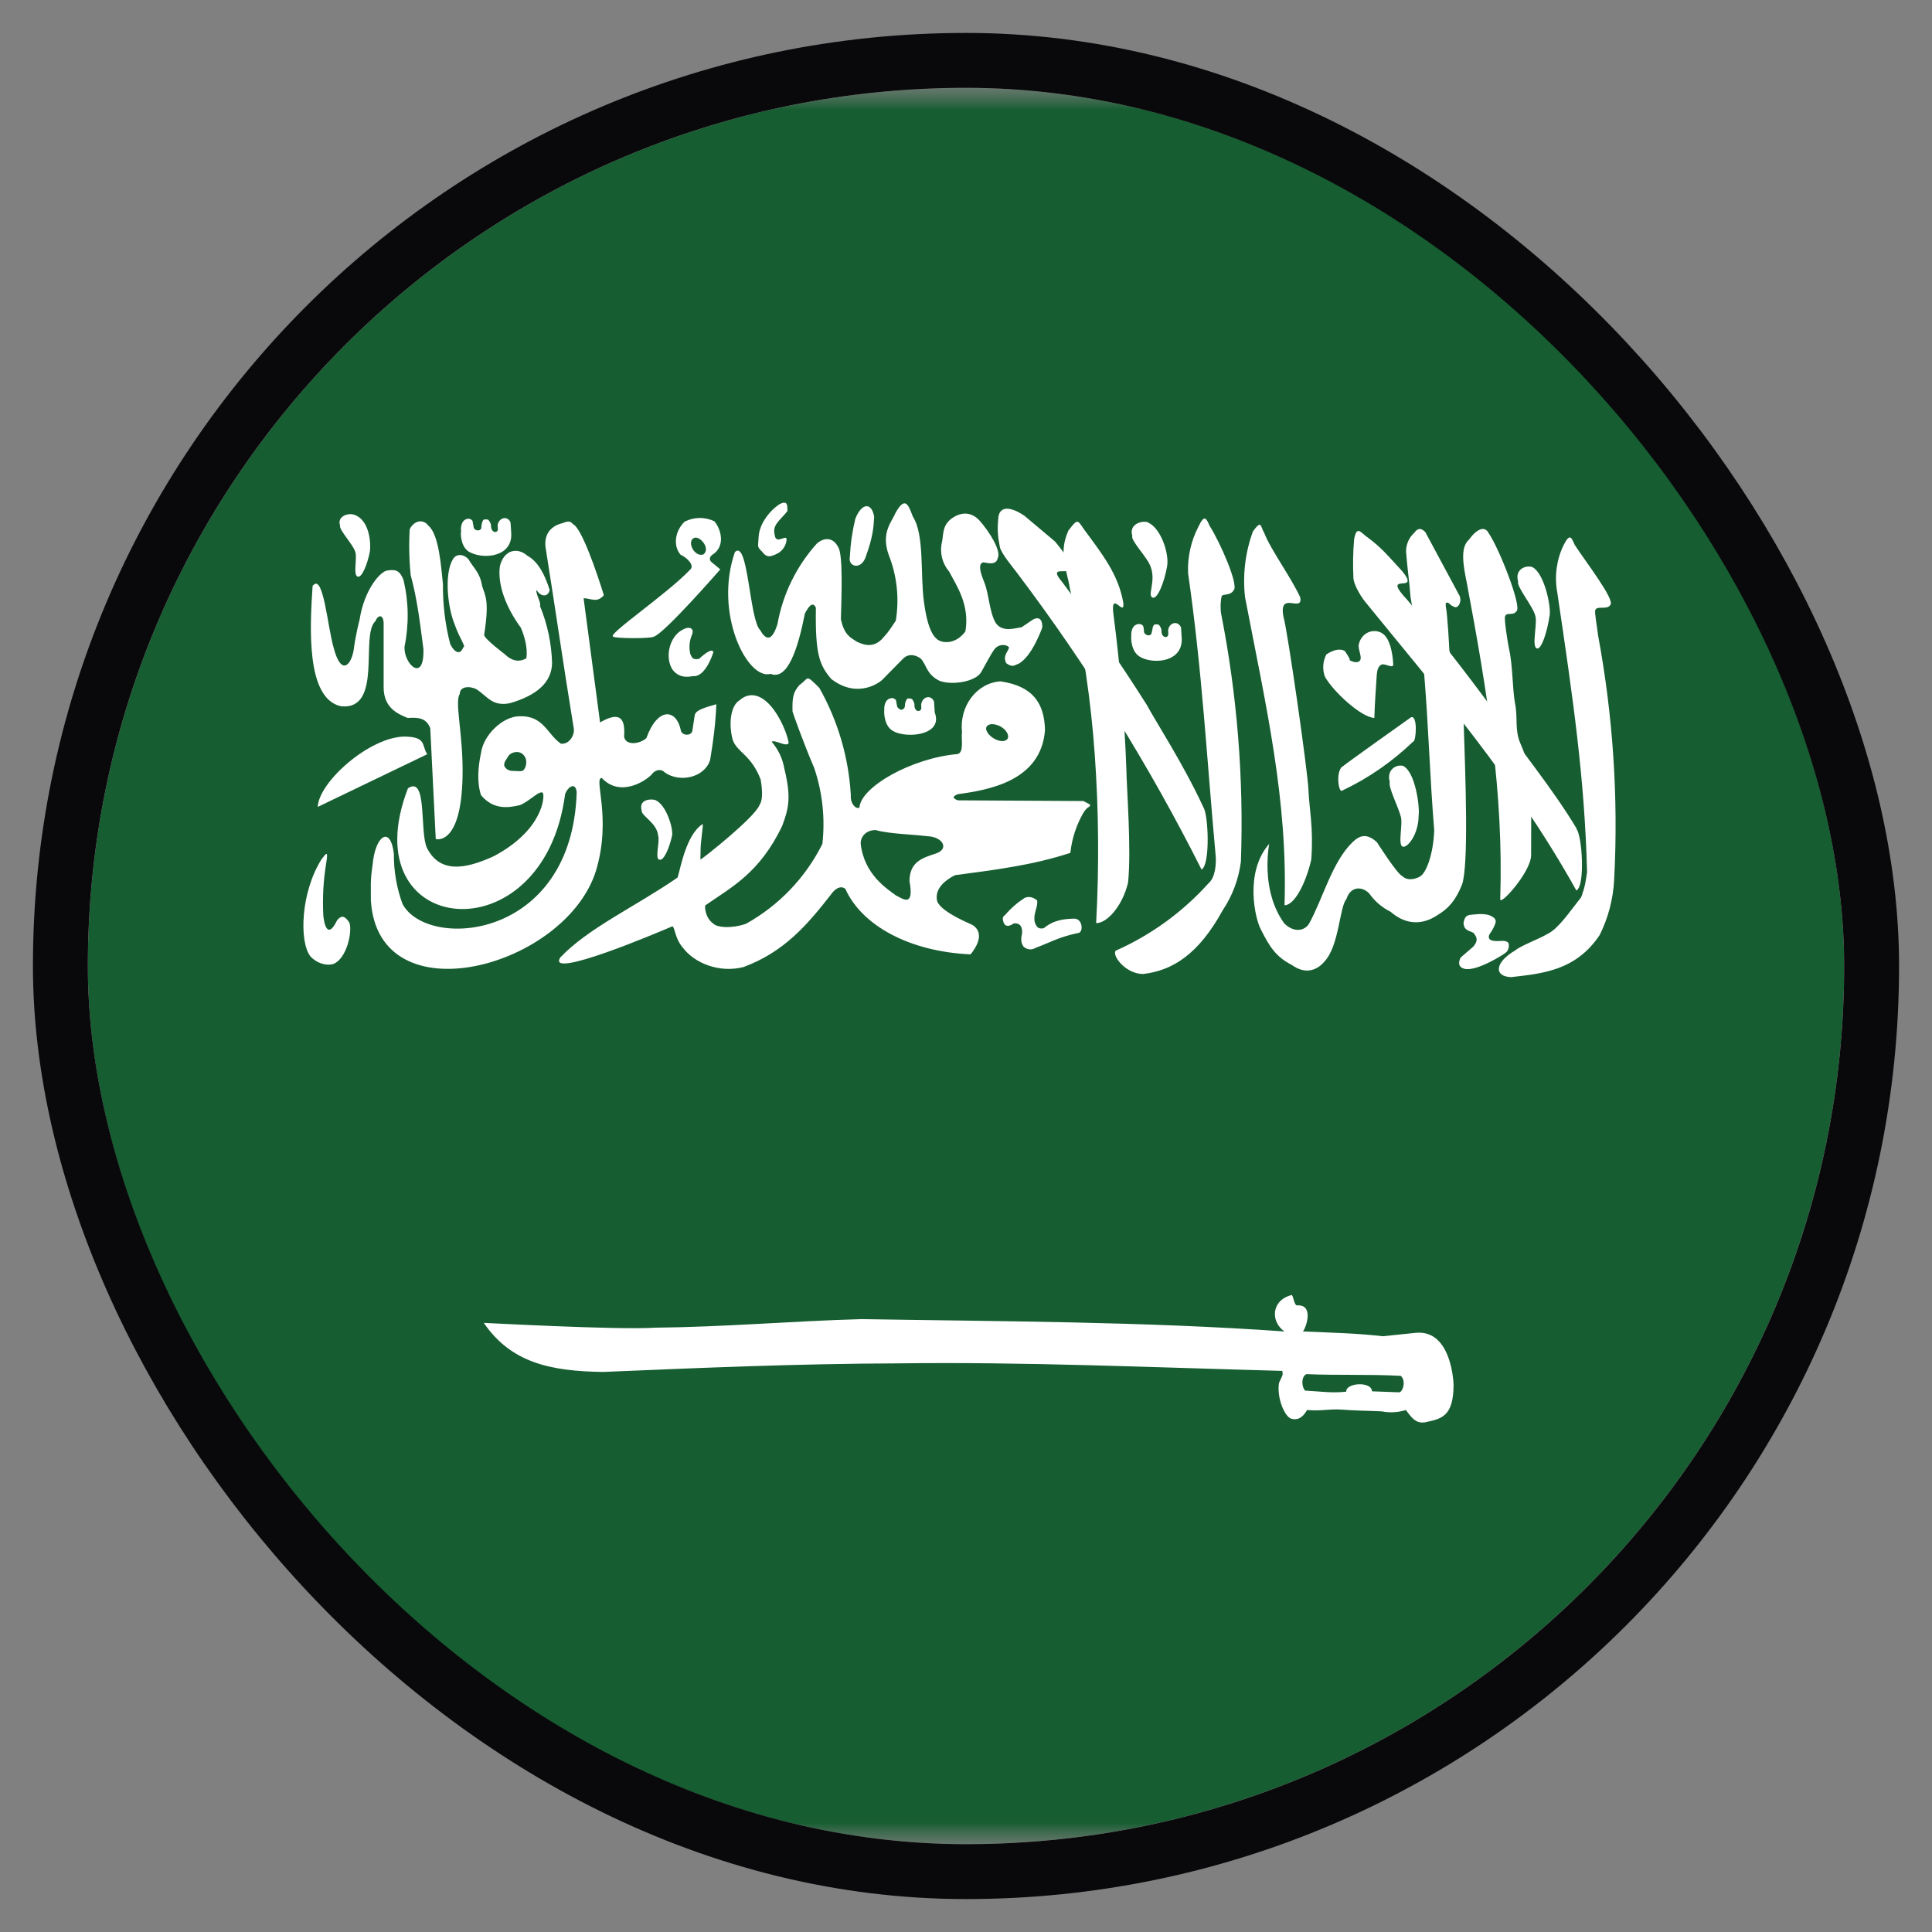<svg width="44" height="44" viewBox="0 0 44 44" fill="none" xmlns="http://www.w3.org/2000/svg">
<rect x="0" y="0" width="44" height="44" fill="#808080" stroke="none"/>
<g clip-path="url(#clip0_513_759)">
<g clip-path="url(#clip1_513_759)">
<mask id="mask0_513_759" style="mask-type:luminance" maskUnits="userSpaceOnUse" x="-5" y="2" width="54" height="40">
<path d="M48.667 2H-4.666V42H48.667V2Z" fill="white"/>
</mask>
<g mask="url(#mask0_513_759)">
<mask id="mask1_513_759" style="mask-type:luminance" maskUnits="userSpaceOnUse" x="-5" y="2" width="54" height="40">
<path d="M-4.665 2H48.663V42H-4.665V2Z" fill="white"/>
</mask>
<g mask="url(#mask1_513_759)">
<path fill-rule="evenodd" clip-rule="evenodd" d="M-7.998 2H52.002V42H-7.998V2Z" fill="#165D31"/>
<path fill-rule="evenodd" clip-rule="evenodd" d="M7.12 13.335C7.057 14.273 6.963 15.914 7.768 16.085C8.729 16.179 8.198 14.46 8.549 14.148C8.612 13.992 8.729 13.992 8.737 14.187V15.648C8.737 16.117 9.049 16.257 9.284 16.351C9.534 16.335 9.706 16.351 9.799 16.585L9.924 19.109C9.924 19.109 10.502 19.281 10.534 17.695C10.557 16.757 10.346 15.984 10.471 15.804C10.471 15.625 10.706 15.617 10.862 15.703C11.112 15.875 11.221 16.093 11.612 16.015C12.206 15.843 12.565 15.554 12.573 15.101C12.561 14.656 12.468 14.216 12.299 13.804C12.331 13.726 12.19 13.515 12.221 13.437C12.323 13.609 12.487 13.593 12.518 13.437C12.417 13.109 12.26 12.789 12.01 12.656C11.799 12.468 11.487 12.5 11.385 12.89C11.323 13.335 11.542 13.859 11.862 14.296C11.932 14.46 12.026 14.742 11.987 14.992C11.815 15.093 11.643 15.046 11.495 14.898C11.495 14.898 11.026 14.546 11.026 14.46C11.151 13.664 11.049 13.57 10.979 13.343C10.932 13.039 10.784 12.937 10.667 12.734C10.549 12.609 10.393 12.609 10.315 12.734C10.104 13.093 10.206 13.867 10.354 14.218C10.463 14.539 10.627 14.742 10.549 14.742C10.487 14.921 10.354 14.875 10.252 14.664C10.138 14.22 10.083 13.763 10.088 13.304C10.049 12.945 10.002 12.179 9.76 11.976C9.62 11.789 9.409 11.882 9.331 12.054C9.31 12.403 9.318 12.753 9.354 13.101C9.51 13.679 9.565 14.195 9.643 14.781C9.667 15.57 9.19 15.125 9.213 14.726C9.316 14.225 9.308 13.708 9.19 13.21C9.112 13.007 9.026 12.96 8.831 12.992C8.682 12.992 8.299 13.406 8.19 14.109C8.19 14.109 8.096 14.468 8.057 14.789C8.002 15.148 7.768 15.414 7.596 14.742C7.456 14.25 7.362 13.054 7.128 13.335H7.12Z" fill="white"/>
<path fill-rule="evenodd" clip-rule="evenodd" d="M9.736 17.174L7.236 18.377C7.26 17.807 8.416 16.783 9.213 16.775C9.721 16.783 9.596 16.971 9.728 17.174H9.736Z" fill="white"/>
<path fill-rule="evenodd" clip-rule="evenodd" d="M9.291 17.953C7.978 21.351 12.377 21.828 12.869 18.093C12.916 17.937 13.103 17.788 13.134 18.038C13.033 21.421 9.728 21.648 9.166 20.585C9.033 20.22 8.967 19.834 8.97 19.445C8.892 18.781 8.541 19.038 8.486 19.695C8.431 20.062 8.447 20.163 8.447 20.515C8.619 23.187 12.877 22.038 13.572 19.835C13.939 18.617 13.509 17.718 13.705 17.718C14.127 18.171 14.72 17.781 14.853 17.625C14.908 17.546 15.048 17.492 15.142 17.593C15.47 17.828 16.048 17.718 16.173 17.304C16.244 16.89 16.298 16.468 16.314 16.038C16.041 16.117 15.845 16.171 15.822 16.288L15.767 16.648C15.744 16.765 15.517 16.765 15.502 16.617C15.4 16.148 14.978 16.093 14.72 16.812C14.556 16.953 14.244 16.984 14.213 16.773C14.252 16.288 14.056 16.226 13.666 16.453L13.291 13.624C13.447 13.624 13.603 13.742 13.752 13.554C13.595 13.046 13.244 12.015 13.048 11.937C12.963 11.828 12.884 11.898 12.759 11.929C12.556 11.992 12.369 12.164 12.431 12.507C12.666 13.976 12.822 15.093 13.064 16.57C13.103 16.734 12.963 16.96 12.775 16.937C12.463 16.726 12.384 16.296 11.838 16.312C11.447 16.312 11.009 16.742 10.955 17.148C10.884 17.476 10.861 17.828 10.955 18.109C11.228 18.437 11.556 18.406 11.845 18.335C12.08 18.234 12.275 18 12.361 18.054C12.416 18.125 12.369 18.906 11.244 19.5C10.564 19.812 10.017 19.875 9.728 19.32C9.548 18.968 9.744 17.648 9.291 17.953Z" fill="white"/>
<path fill-rule="evenodd" clip-rule="evenodd" d="M14.896 14.498C15.153 14.404 16.404 12.967 16.404 12.967L16.216 12.811C16.146 12.756 16.154 12.693 16.216 12.639C16.529 12.451 16.427 12.061 16.271 11.873C16.165 11.821 16.048 11.795 15.93 11.796C15.812 11.798 15.696 11.827 15.591 11.881C15.372 12.092 15.325 12.428 15.497 12.631C15.661 12.709 15.825 12.881 15.716 12.975C15.2 13.521 13.802 14.467 13.966 14.498C13.997 14.545 14.864 14.545 14.888 14.498H14.896ZM7.318 19.576C6.849 20.326 6.81 21.443 7.068 21.779C7.208 21.936 7.435 22.006 7.599 21.951C7.896 21.826 8.028 21.225 7.958 21.014C7.857 20.858 7.778 20.834 7.677 20.959C7.474 21.381 7.388 21.092 7.364 20.858C7.342 20.46 7.363 20.062 7.427 19.67C7.482 19.342 7.427 19.436 7.318 19.576ZM27.404 18.381C26.95 17.396 26.317 16.428 26.122 16.061C25.513 15.098 24.867 14.16 24.185 13.248C23.7 12.67 24.982 13.49 24.029 12.334L23.333 11.748C23.177 11.639 22.802 11.436 22.739 11.764C22.708 12.061 22.724 12.217 22.771 12.459C22.81 12.615 23.044 12.889 23.161 13.045C24.763 15.166 26.17 17.428 27.364 19.803C27.567 19.701 27.521 18.545 27.404 18.381Z" fill="white"/>
<path fill-rule="evenodd" clip-rule="evenodd" d="M25.41 21.651C25.316 21.753 25.629 22.182 26.035 22.182C26.707 22.104 27.3 21.729 27.847 20.729C28.07 20.397 28.211 20.017 28.261 19.62C28.328 17.723 28.175 15.825 27.808 13.964C27.785 13.807 27.808 13.62 27.824 13.573C27.871 13.518 28.019 13.573 28.097 13.44C28.215 13.323 27.785 12.346 27.55 11.979C27.472 11.807 27.433 11.698 27.293 11.995C27.123 12.322 27.042 12.689 27.058 13.057C27.379 15.284 27.48 17.229 27.683 19.456C27.707 19.674 27.675 19.987 27.527 20.112C26.938 20.768 26.216 21.293 25.41 21.651ZM34.511 21.643C34.027 21.924 34.027 22.245 34.418 22.253C35.09 22.174 35.886 22.12 36.433 21.292C36.627 20.902 36.738 20.476 36.761 20.042C36.86 18.174 36.736 16.302 36.394 14.464C36.379 14.307 36.308 13.94 36.332 13.893C36.379 13.784 36.597 13.901 36.675 13.776C36.785 13.659 36.105 12.784 35.863 12.409C35.785 12.237 35.754 12.128 35.605 12.425C35.448 12.755 35.399 13.127 35.465 13.487C35.824 15.909 36.09 17.721 36.144 19.862C36.113 20.065 36.105 20.174 36.011 20.432C35.8 20.698 35.566 21.042 35.347 21.206C35.129 21.362 34.66 21.518 34.511 21.643Z" fill="white"/>
<path fill-rule="evenodd" clip-rule="evenodd" d="M34.87 19.476C34.87 18.905 34.878 18.421 34.863 17.991C34.858 17.627 34.778 17.268 34.628 16.936C34.488 16.616 34.574 16.358 34.503 16.015C34.441 15.671 34.456 15.155 34.363 14.757C34.331 14.601 34.253 14.093 34.277 14.038C34.316 13.929 34.464 14.038 34.542 13.913C34.652 13.796 34.152 12.507 33.902 12.14C33.816 11.976 33.644 12.03 33.449 12.296C33.253 12.476 33.324 12.874 33.402 13.257C33.878 15.78 34.245 18.069 34.167 20.468C34.136 20.671 34.87 19.858 34.87 19.476ZM31.3 16.351C30.995 16.335 30.363 15.749 30.175 15.413C30.144 15.331 30.131 15.243 30.137 15.156C30.142 15.068 30.166 14.983 30.206 14.905C30.323 14.827 30.495 14.749 30.628 14.827C30.628 14.827 30.761 15.015 30.738 15.038C30.894 15.116 30.972 15.077 30.988 15.007C30.995 14.89 30.941 14.819 30.941 14.694C31.011 14.335 31.409 14.28 31.566 14.507C31.675 14.648 31.722 14.937 31.73 15.132C31.73 15.233 31.573 15.116 31.472 15.132C31.386 15.163 31.363 15.273 31.355 15.366C31.339 15.624 31.308 16.038 31.3 16.343V16.351ZM25.691 20.101C25.769 19.335 25.659 17.968 25.652 17.515C25.61 16.349 25.513 15.187 25.363 14.03C25.269 13.374 25.628 14.101 25.581 13.718C25.464 13.069 25.105 12.624 24.675 12.038C24.542 11.843 24.542 11.804 24.331 12.085C24.097 12.608 24.3 12.976 24.363 13.39C24.667 14.733 24.847 15.968 24.933 17.194C25.023 18.468 25.033 19.747 24.964 21.023C25.198 21.03 25.558 20.655 25.691 20.101Z" fill="white"/>
<path fill-rule="evenodd" clip-rule="evenodd" d="M35.909 18.875C35.37 17.969 34.566 17 34.347 16.633C33.623 15.621 32.861 14.636 32.066 13.68C31.401 12.976 32.378 13.562 31.941 13.016C31.573 12.617 31.472 12.484 31.151 12.242C30.995 12.141 30.901 11.945 30.839 12.281C30.814 12.572 30.809 12.864 30.823 13.156C30.823 13.289 30.964 13.547 31.089 13.703C32.706 15.695 34.48 17.727 35.901 20.281C36.105 20.18 36.034 19.031 35.901 18.875H35.909Z" fill="white"/>
<path fill-rule="evenodd" clip-rule="evenodd" d="M11.582 17.213C11.543 17.284 11.457 17.369 11.489 17.455C11.543 17.534 11.598 17.557 11.692 17.557C11.778 17.557 11.903 17.58 11.926 17.534C11.973 17.479 12.004 17.377 11.973 17.276C11.879 17.041 11.629 17.135 11.582 17.213Z" fill="#165D31"/>
<path fill-rule="evenodd" clip-rule="evenodd" d="M29.674 30.323C30.393 30.354 30.862 30.362 31.495 30.432L32.245 30.354C33.073 30.276 33.104 31.534 33.104 31.534C33.104 32.276 32.815 32.315 32.448 32.393C32.237 32.425 32.135 32.268 32.018 32.112C31.841 32.169 31.653 32.179 31.471 32.143C31.166 32.128 30.87 32.128 30.573 32.104C30.26 32.081 30.088 32.143 29.768 32.112C29.706 32.214 29.612 32.354 29.424 32.315C29.268 32.292 29.073 31.846 29.128 31.495C29.245 31.245 29.206 31.331 29.206 31.221C26.268 31.143 23.307 31.011 20.432 31.05C18.182 31.057 15.963 31.151 13.737 31.245C12.549 31.229 11.643 31.042 11.018 30.128C11.081 30.128 14.049 30.292 14.916 30.237C16.518 30.221 17.987 30.089 19.62 30.042C22.838 30.096 26.034 30.096 29.253 30.323C28.94 30.112 28.94 29.62 29.409 29.495C29.448 29.464 29.471 29.737 29.541 29.729C29.924 29.706 29.753 30.221 29.674 30.323ZM16.737 12.573C16.253 13.964 17.018 15.495 17.549 15.347C17.94 15.503 18.174 14.768 18.331 13.972C18.448 13.745 18.526 13.722 18.581 13.839C18.565 14.901 18.659 15.143 18.932 15.464C19.541 15.932 20.049 15.526 20.088 15.487L20.557 15.011C20.666 14.893 20.807 14.893 20.956 14.987C21.104 15.12 21.081 15.347 21.393 15.503C21.659 15.612 22.213 15.534 22.346 15.307C22.518 15.003 22.565 14.901 22.643 14.792C22.768 14.628 22.979 14.698 22.979 14.753C22.956 14.847 22.831 14.932 22.916 15.104C23.073 15.214 23.104 15.143 23.19 15.12C23.503 14.964 23.737 14.292 23.737 14.292C23.745 14.042 23.604 14.057 23.51 14.12L23.268 14.284C23.112 14.307 22.823 14.409 22.674 14.182C22.526 13.917 22.526 13.534 22.416 13.261C22.416 13.245 22.213 12.831 22.401 12.807C22.495 12.823 22.69 12.878 22.721 12.714C22.815 12.55 22.518 12.089 22.307 11.854C22.128 11.659 21.878 11.636 21.635 11.839C21.463 11.995 21.487 12.167 21.456 12.331C21.426 12.448 21.425 12.571 21.452 12.69C21.479 12.808 21.534 12.918 21.612 13.011C21.784 13.339 22.088 13.768 21.987 14.378C21.987 14.378 21.807 14.659 21.495 14.62C21.362 14.597 21.151 14.542 21.041 13.698C20.956 13.073 21.057 12.182 20.791 11.768C20.69 11.511 20.62 11.268 20.385 11.698C20.323 11.87 20.049 12.128 20.245 12.651C20.43 13.123 20.483 13.636 20.401 14.136C20.284 14.307 20.26 14.362 20.112 14.526C19.909 14.761 19.682 14.698 19.51 14.612C19.354 14.511 19.229 14.456 19.151 14.104C19.166 13.557 19.198 12.659 19.096 12.472C18.948 12.175 18.706 12.284 18.604 12.378C18.139 12.894 17.828 13.53 17.706 14.214C17.565 14.667 17.416 14.534 17.315 14.354C17.065 14.12 17.041 12.268 16.737 12.573Z" fill="white"/>
<path fill-rule="evenodd" clip-rule="evenodd" d="M18.205 15.602C18.432 15.446 18.33 15.337 18.659 15.665C19.082 16.414 19.328 17.251 19.377 18.11C19.362 18.313 19.502 18.438 19.573 18.392C19.604 17.923 20.752 17.267 21.807 17.173C21.963 17.134 21.885 16.829 21.909 16.673C21.846 16.087 22.237 15.556 22.784 15.517C23.534 15.626 23.784 16.024 23.799 16.626C23.713 17.798 22.494 17.993 21.815 18.087C21.713 18.126 21.666 18.173 21.815 18.227L24.674 18.243L24.823 18.321C24.838 18.399 24.776 18.337 24.666 18.524C24.509 18.801 24.41 19.107 24.377 19.423C23.526 19.704 22.643 19.813 21.752 19.931C21.44 20.087 21.284 20.298 21.346 20.532C21.455 20.79 22.143 21.056 22.143 21.063C22.276 21.142 22.424 21.337 22.104 21.735C20.713 21.673 19.627 21.079 19.252 20.243C19.143 20.157 19.018 20.243 18.94 20.352C18.393 21.055 17.862 21.681 16.932 22.024C16.385 22.165 15.815 21.938 15.549 21.579C15.369 21.368 15.377 21.142 15.315 21.095C15.01 21.227 12.432 22.321 12.76 21.806C13.385 21.142 14.479 20.642 15.432 19.985C15.502 19.759 15.627 19.009 16.002 18.767C16.026 18.767 15.947 19.204 15.955 19.392C15.955 19.548 15.94 19.602 15.971 19.563C16.041 19.524 17.198 18.61 17.299 18.329C17.409 18.173 17.323 17.767 17.323 17.751C17.104 17.188 16.799 17.142 16.69 16.86C16.588 16.493 16.635 16.071 16.846 15.946C17.034 15.782 17.252 15.798 17.463 15.985C17.698 16.196 17.901 16.61 17.963 16.915C17.924 17.032 17.651 16.837 17.573 16.892C17.723 17.064 17.823 17.275 17.862 17.501C18.018 18.142 17.971 18.392 17.815 18.806C17.299 19.892 16.643 20.212 16.065 20.618C16.049 20.618 16.041 20.892 16.252 21.04C16.33 21.118 16.635 21.157 16.987 21.04C17.738 20.623 18.345 19.988 18.729 19.22C18.795 18.635 18.731 18.042 18.541 17.485C18.315 16.962 18.049 16.22 18.049 16.204C18.041 15.876 18.065 15.767 18.205 15.602ZM10.721 12.587C11.049 12.743 11.674 12.673 11.643 12.142L11.627 11.899C11.565 11.743 11.377 11.782 11.338 11.938C11.322 11.993 11.362 12.079 11.315 12.102C11.284 12.134 11.182 12.118 11.182 11.97C11.182 11.923 11.151 11.876 11.127 11.845C11.112 11.829 11.096 11.829 11.057 11.829C11.01 11.829 11.01 11.837 10.987 11.876C10.979 11.915 10.963 11.954 10.963 12.001C10.963 12.056 10.932 12.071 10.901 12.079C10.854 12.079 10.862 12.079 10.822 12.063C10.807 12.04 10.784 12.032 10.784 11.985L10.76 11.86C10.744 11.837 10.713 11.821 10.682 11.813C10.502 11.813 10.487 12.024 10.502 12.102C10.487 12.118 10.479 12.485 10.721 12.587Z" fill="white"/>
<path fill-rule="evenodd" clip-rule="evenodd" d="M20.366 16.664C20.694 16.82 21.483 16.734 21.288 16.227L21.272 15.976C21.202 15.82 21.022 15.859 20.983 16.023C20.968 16.07 21.007 16.156 20.952 16.18C20.928 16.211 20.819 16.195 20.827 16.055C20.827 16.008 20.796 15.953 20.772 15.922C20.749 15.914 20.741 15.906 20.694 15.906C20.655 15.906 20.655 15.922 20.632 15.961C20.616 16 20.608 16.039 20.608 16.086C20.6 16.133 20.577 16.148 20.538 16.164C20.499 16.164 20.507 16.164 20.475 16.141C20.452 16.117 20.428 16.109 20.428 16.07L20.405 15.945C20.389 15.922 20.358 15.906 20.327 15.898C20.147 15.898 20.132 16.102 20.139 16.18C20.132 16.195 20.124 16.57 20.374 16.664H20.366ZM25.991 14.976C26.319 15.133 26.936 15.062 26.913 14.539L26.897 14.289C26.827 14.133 26.647 14.172 26.608 14.328C26.593 14.383 26.632 14.469 26.577 14.5C26.553 14.523 26.444 14.508 26.452 14.359C26.452 14.312 26.421 14.266 26.397 14.234C26.374 14.219 26.366 14.219 26.319 14.219C26.28 14.219 26.28 14.234 26.257 14.273L26.233 14.391C26.225 14.445 26.202 14.469 26.163 14.469C26.124 14.469 26.132 14.469 26.1 14.453C26.077 14.43 26.053 14.422 26.053 14.383C26.053 14.344 26.046 14.281 26.03 14.25C26.014 14.226 25.983 14.219 25.952 14.211C25.772 14.211 25.757 14.414 25.764 14.492C25.757 14.508 25.749 14.875 25.999 14.976H25.991ZM28.905 19.219C28.335 19.867 28.585 20.937 28.718 21.172C28.905 21.547 29.053 21.789 29.421 21.977C29.757 22.219 30.022 22.07 30.163 21.898C30.499 21.547 30.507 20.648 30.663 20.477C30.772 20.148 31.053 20.203 31.186 20.352C31.311 20.528 31.477 20.67 31.671 20.766C31.983 21.039 32.358 21.094 32.733 20.844C32.983 20.695 33.147 20.516 33.296 20.148C33.452 19.711 33.374 17.68 33.335 16.477L33.007 14.797C33.007 14.781 32.968 14 32.928 13.82C32.928 13.742 32.905 13.719 32.983 13.726C33.069 13.805 33.077 13.805 33.139 13.828C33.218 13.844 33.296 13.695 33.241 13.57L32.46 12.117C32.397 12.055 32.311 11.992 32.21 12.133C32.15 12.187 32.102 12.253 32.07 12.327C32.038 12.402 32.021 12.482 32.022 12.562C32.046 12.906 32.1 13.258 32.124 13.601L32.436 15.367C32.538 16.617 32.561 17.648 32.663 18.906C32.647 19.437 32.483 19.898 32.327 19.969C32.327 19.969 32.093 20.102 31.936 19.953C31.819 19.906 31.358 19.18 31.358 19.18C31.124 18.969 30.968 19.023 30.803 19.18C30.335 19.633 30.132 20.461 29.811 21.039C29.733 21.172 29.499 21.273 29.249 21.031C28.608 20.148 28.983 18.898 28.905 19.219ZM26.139 11.898C26.436 12.016 26.639 12.617 26.577 12.914C26.514 13.266 26.358 13.656 26.249 13.609C26.124 13.562 26.327 13.25 26.21 12.922C26.147 12.703 25.741 12.312 25.788 12.203C25.71 11.961 25.96 11.851 26.139 11.891V11.898Z" fill="white"/>
<path fill-rule="evenodd" clip-rule="evenodd" d="M29.863 19.577C29.918 18.858 29.816 18.421 29.8 17.999C29.785 17.577 29.324 14.358 29.23 14.046C29.113 13.437 29.675 13.968 29.613 13.608C29.418 13.171 28.941 12.522 28.793 12.14C28.699 11.983 28.738 11.827 28.535 12.101C28.36 12.58 28.298 13.093 28.355 13.601C28.84 16.124 29.332 18.218 29.254 20.616C29.488 20.616 29.746 20.093 29.863 19.577ZM34.894 12.913C35.168 13.046 35.324 13.796 35.293 14.007C35.238 14.397 35.097 14.819 34.996 14.765C34.879 14.718 35.019 14.187 34.965 14.022C34.902 13.788 34.535 13.366 34.574 13.241C34.496 12.976 34.73 12.866 34.894 12.913ZM14.918 18.218C15.175 18.319 15.332 18.866 15.308 19.022C15.246 19.311 15.113 19.624 15.011 19.577C14.91 19.546 15.035 19.155 14.988 19.03C14.964 18.741 14.605 18.585 14.613 18.46C14.55 18.226 14.769 18.186 14.925 18.218H14.918Z" fill="white"/>
<path fill-rule="evenodd" clip-rule="evenodd" d="M21.134 19.045C21.462 19.061 21.626 19.326 21.321 19.436C21.009 19.537 20.72 19.623 20.712 20.061C20.829 20.686 20.555 20.467 20.399 20.389C20.212 20.248 19.68 19.92 19.602 19.217C19.595 19.053 19.727 18.904 19.938 18.904C20.251 18.99 20.72 18.998 21.134 19.045Z" fill="#165D31"/>
<path fill-rule="evenodd" clip-rule="evenodd" d="M8.05 11.718C8.425 11.827 8.448 12.39 8.425 12.554C8.37 12.851 8.237 13.171 8.144 13.132C8.034 13.093 8.144 12.687 8.089 12.562C8.034 12.39 7.714 12.062 7.745 11.968C7.675 11.773 7.901 11.679 8.05 11.718ZM15.542 14.343C15.245 14.499 15.136 14.968 15.315 15.249C15.487 15.483 15.753 15.398 15.784 15.398C16.073 15.429 16.245 14.858 16.245 14.858C16.245 14.858 16.253 14.702 15.917 15.007C15.769 15.03 15.761 14.976 15.722 14.898C15.686 14.749 15.7 14.592 15.761 14.452C15.815 14.312 15.706 14.249 15.542 14.343ZM17.73 11.499C17.573 11.601 17.284 11.905 17.276 12.249C17.269 12.444 17.23 12.444 17.355 12.562C17.456 12.702 17.542 12.694 17.73 12.593C17.776 12.563 17.816 12.525 17.847 12.479C17.878 12.433 17.899 12.382 17.909 12.327C17.956 12.108 17.675 12.437 17.644 12.187C17.581 11.952 17.761 11.858 17.933 11.64C17.933 11.483 17.933 11.382 17.722 11.499H17.73ZM19.48 11.812C19.411 12.096 19.369 12.386 19.355 12.679C19.308 12.898 19.589 12.991 19.706 12.71C19.894 12.202 19.894 11.983 19.909 11.773C19.855 11.437 19.628 11.444 19.48 11.812ZM30.573 17.46C30.605 17.421 32.136 16.335 32.136 16.335C32.292 16.28 32.253 16.898 32.183 16.89C31.708 17.347 31.162 17.725 30.565 18.007C30.487 18.062 30.417 17.593 30.565 17.46H30.573ZM31.956 17.444C32.23 17.577 32.339 18.366 32.308 18.577C32.308 18.999 32.05 19.327 31.94 19.28C31.831 19.226 31.956 18.757 31.901 18.593C31.839 18.358 31.612 17.929 31.651 17.804C31.573 17.538 31.792 17.398 31.964 17.444H31.956ZM22.894 20.835C23.02 20.687 23.168 20.558 23.331 20.452C23.487 20.374 23.628 20.515 23.62 20.507C23.644 20.663 23.526 20.796 23.565 20.999C23.597 21.077 23.62 21.171 23.769 21.14C24.011 20.944 24.237 20.929 24.472 20.921C24.667 20.929 24.675 21.249 24.55 21.249C24.105 21.343 23.909 21.468 23.589 21.585C23.433 21.679 23.308 21.562 23.308 21.554C23.308 21.546 23.222 21.468 23.276 21.265C23.292 21.108 23.23 21.015 23.089 21.03C22.995 21.093 22.901 21.124 22.855 21.007C22.831 20.929 22.823 20.882 22.894 20.835ZM33.565 21.257C33.628 21.335 33.675 21.413 33.558 21.554L33.269 21.804C33.222 21.882 33.19 22.023 33.347 22.062C33.628 22.14 34.284 21.71 34.284 21.702C34.394 21.624 34.362 21.468 34.347 21.468C34.284 21.398 34.144 21.444 34.05 21.429C34.003 21.429 33.855 21.413 33.925 21.273C33.977 21.203 34.019 21.127 34.05 21.046C34.089 20.952 34.05 20.89 33.894 20.835C33.73 20.804 33.659 20.819 33.48 20.835C33.386 20.851 33.355 20.898 33.331 21.015C33.339 21.194 33.448 21.187 33.565 21.249V21.257Z" fill="white"/>
<path fill-rule="evenodd" clip-rule="evenodd" d="M22.949 16.819C22.91 16.897 22.769 16.897 22.636 16.819C22.503 16.741 22.425 16.616 22.472 16.545C22.519 16.475 22.652 16.475 22.785 16.545C22.918 16.616 22.988 16.748 22.949 16.819ZM15.996 12.631C15.918 12.655 15.808 12.584 15.761 12.475C15.714 12.366 15.738 12.272 15.816 12.248C15.894 12.225 15.996 12.303 16.05 12.405C16.105 12.506 16.074 12.616 15.988 12.639L15.996 12.631ZM29.753 31.295C30.488 31.326 31.175 31.295 31.902 31.334C32.035 31.451 31.941 31.725 31.855 31.709L31.246 31.686C31.238 31.451 30.644 31.491 30.66 31.694C30.34 31.733 30.05 31.686 29.722 31.67C29.628 31.553 29.644 31.342 29.753 31.295Z" fill="#165D31"/>
</g>
</g>
</g>
</g>
<rect x="1.375" y="1.375" width="41.25" height="41.25" rx="20.625" stroke="#09090B" stroke-width="1.25"/>
<defs>
<clipPath id="clip0_513_759">
<rect x="2" y="2" width="40" height="40" rx="20" fill="white"/>
</clipPath>
<clipPath id="clip1_513_759">
<rect width="53.333" height="40" fill="white" transform="translate(-4.667 2)"/>
</clipPath>
</defs>
</svg>
